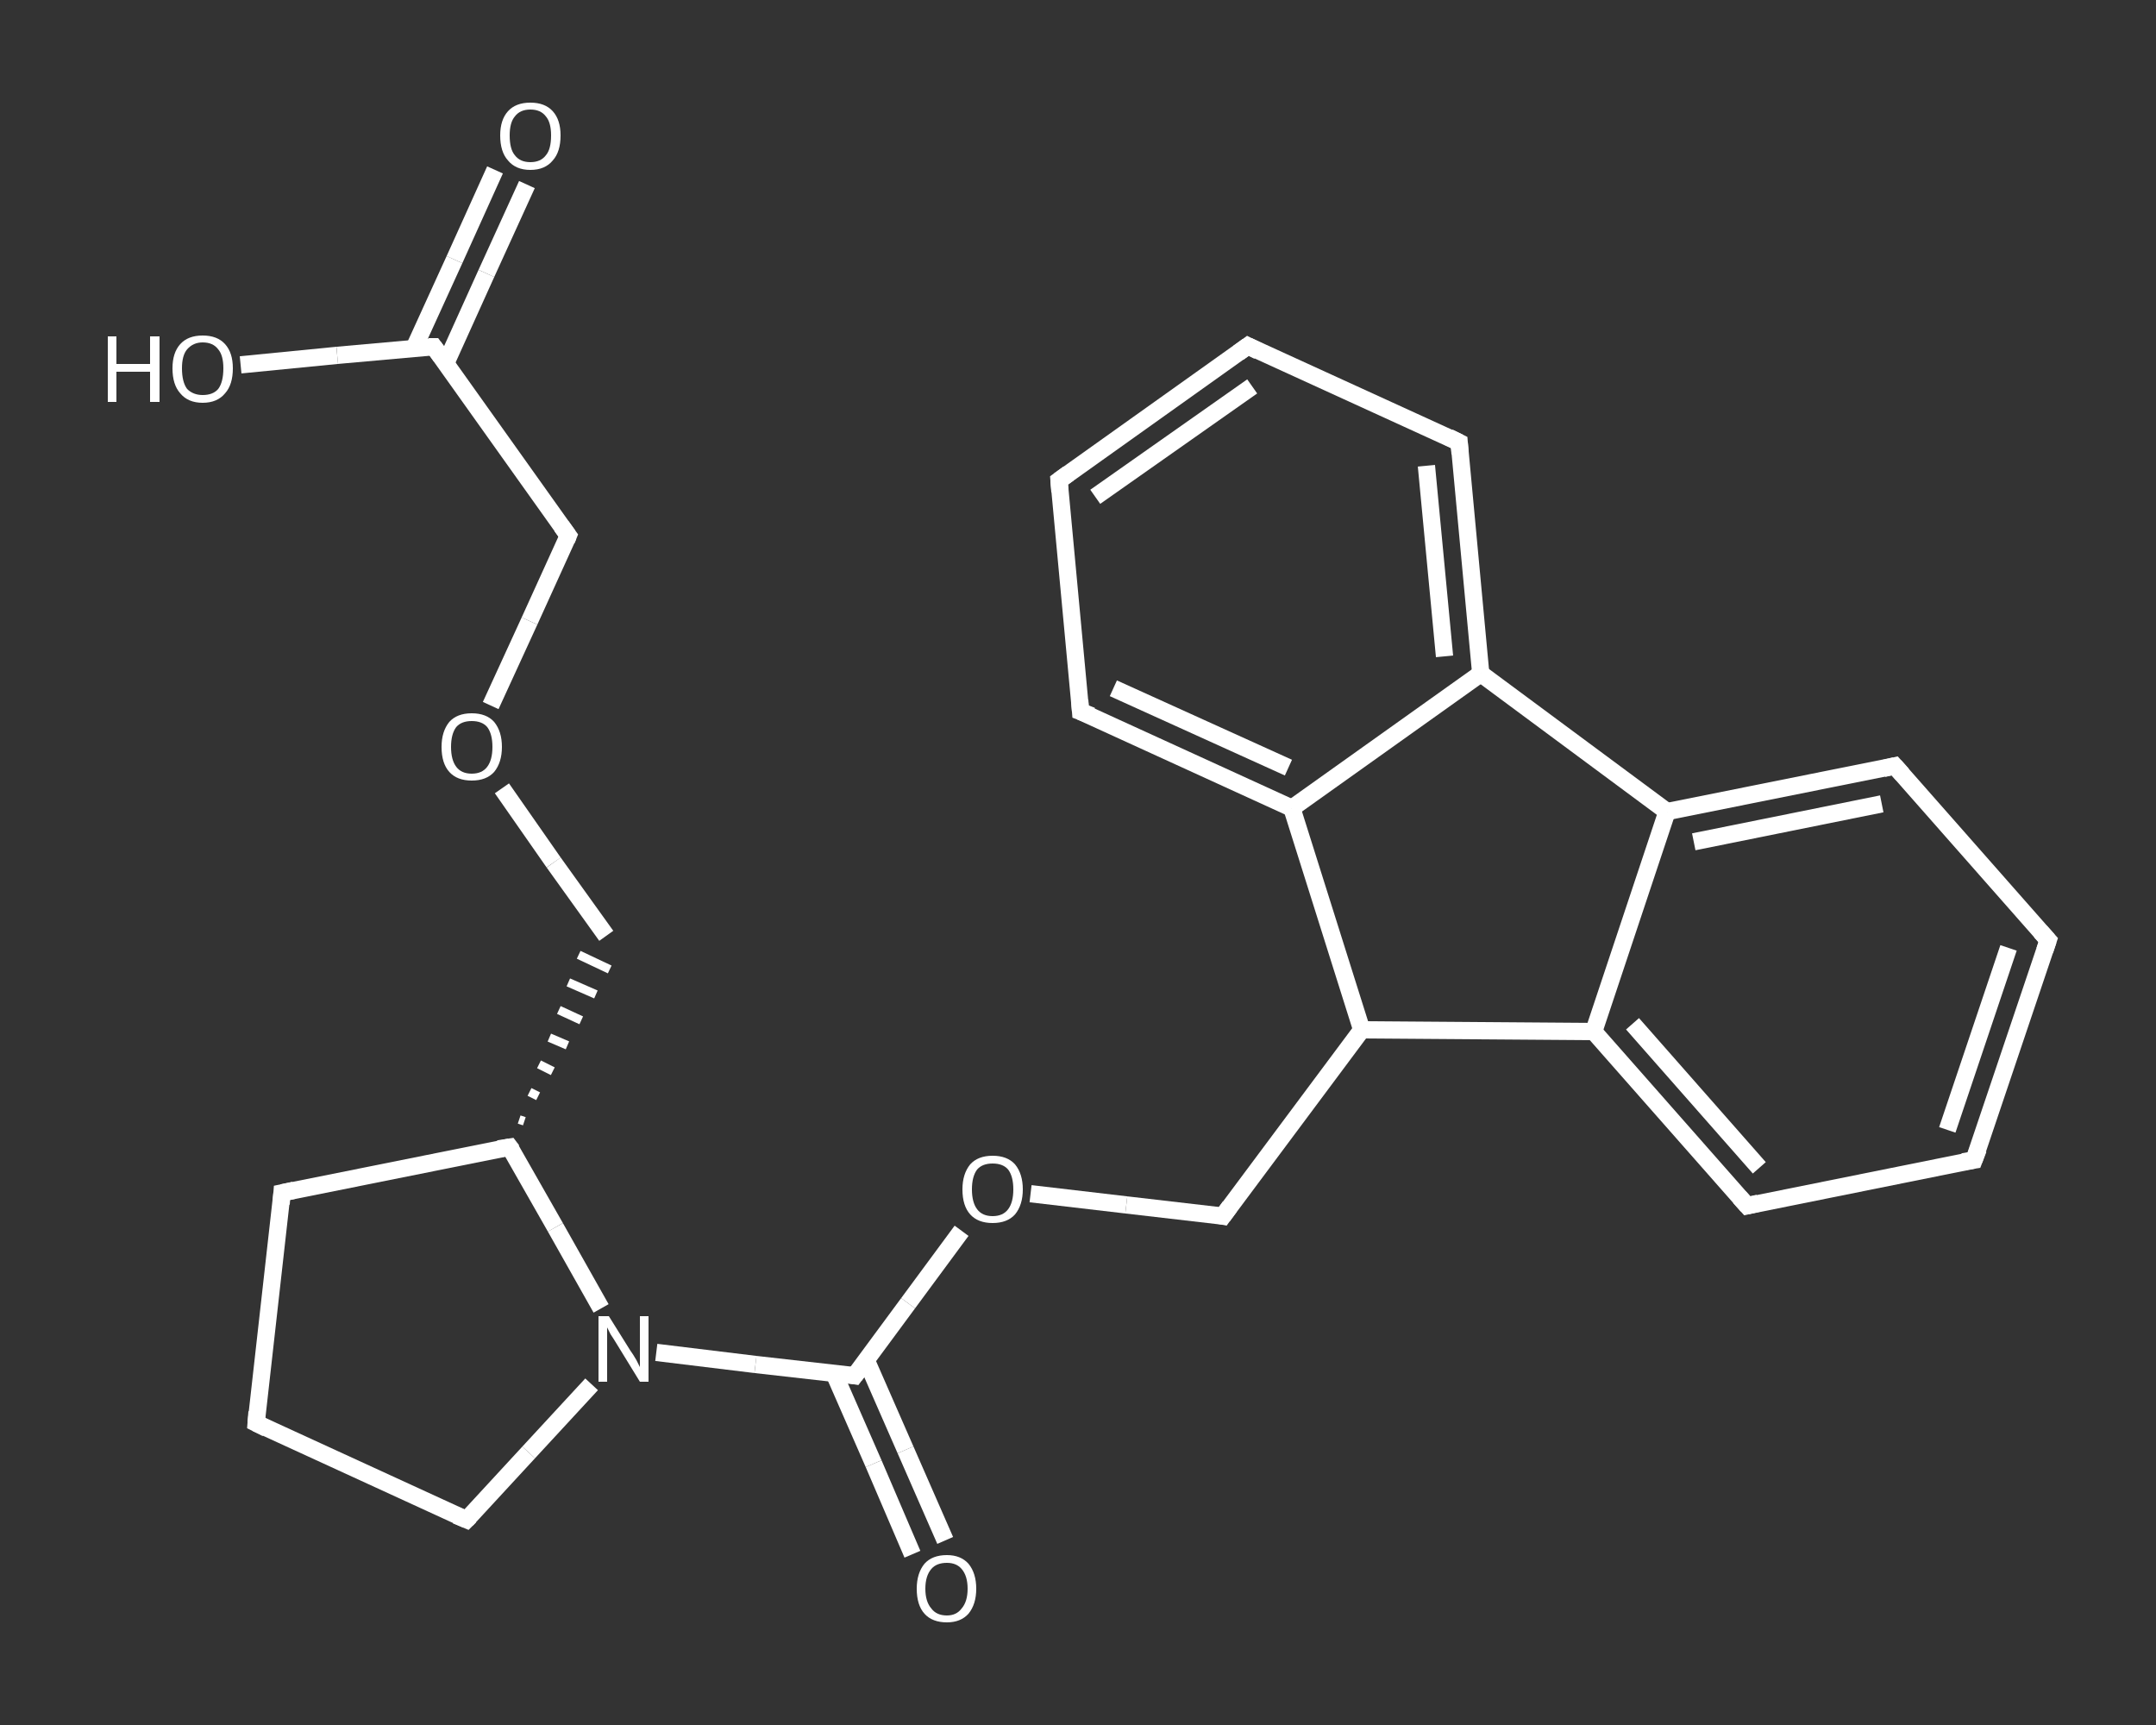 <?xml version='1.0' encoding='iso-8859-1'?>
<svg version='1.1' baseProfile='full'
              xmlns='http://www.w3.org/2000/svg'
                      xmlns:rdkit='http://www.rdkit.org/xml'
                      xmlns:xlink='http://www.w3.org/1999/xlink'
                  xml:space='preserve'
width='250px' height='200px' viewBox='0 0 250 200'>
<rect x="0" y="0" width="250" height="200" fill="#333333" stroke="none"/>
<!-- END OF HEADER -->
<rect style='opacity:1.0;fill:transparent;stroke:none' width='250.0' height='200.0' x='0.0' y='0.0'> </rect>
<path class='bond-0 atom-0 atom-1' d='M 61.1,21.4 L 56.4,31.7' style='fill:none;fill-rule:evenodd;stroke:#FFFFFF;stroke-width:2.0px;stroke-linecap:butt;stroke-linejoin:miter;stroke-opacity:1' />
<path class='bond-0 atom-0 atom-1' d='M 56.4,31.7 L 51.7,42.1' style='fill:none;fill-rule:evenodd;stroke:#FFFFFF;stroke-width:2.0px;stroke-linecap:butt;stroke-linejoin:miter;stroke-opacity:1' />
<path class='bond-0 atom-0 atom-1' d='M 57.4,19.7 L 52.7,30.1' style='fill:none;fill-rule:evenodd;stroke:#FFFFFF;stroke-width:2.0px;stroke-linecap:butt;stroke-linejoin:miter;stroke-opacity:1' />
<path class='bond-0 atom-0 atom-1' d='M 52.7,30.1 L 48.0,40.4' style='fill:none;fill-rule:evenodd;stroke:#FFFFFF;stroke-width:2.0px;stroke-linecap:butt;stroke-linejoin:miter;stroke-opacity:1' />
<path class='bond-1 atom-1 atom-2' d='M 50.3,40.2 L 39.1,41.2' style='fill:none;fill-rule:evenodd;stroke:#FFFFFF;stroke-width:2.0px;stroke-linecap:butt;stroke-linejoin:miter;stroke-opacity:1' />
<path class='bond-1 atom-1 atom-2' d='M 39.1,41.2 L 27.9,42.3' style='fill:none;fill-rule:evenodd;stroke:#FFFFFF;stroke-width:2.0px;stroke-linecap:butt;stroke-linejoin:miter;stroke-opacity:1' />
<path class='bond-2 atom-1 atom-3' d='M 50.3,40.2 L 65.9,62.1' style='fill:none;fill-rule:evenodd;stroke:#FFFFFF;stroke-width:2.0px;stroke-linecap:butt;stroke-linejoin:miter;stroke-opacity:1' />
<path class='bond-3 atom-3 atom-4' d='M 65.9,62.1 L 61.4,72.0' style='fill:none;fill-rule:evenodd;stroke:#FFFFFF;stroke-width:2.0px;stroke-linecap:butt;stroke-linejoin:miter;stroke-opacity:1' />
<path class='bond-3 atom-3 atom-4' d='M 61.4,72.0 L 56.9,81.8' style='fill:none;fill-rule:evenodd;stroke:#FFFFFF;stroke-width:2.0px;stroke-linecap:butt;stroke-linejoin:miter;stroke-opacity:1' />
<path class='bond-4 atom-4 atom-5' d='M 58.2,91.4 L 64.2,100.0' style='fill:none;fill-rule:evenodd;stroke:#FFFFFF;stroke-width:2.0px;stroke-linecap:butt;stroke-linejoin:miter;stroke-opacity:1' />
<path class='bond-4 atom-4 atom-5' d='M 64.2,100.0 L 70.3,108.5' style='fill:none;fill-rule:evenodd;stroke:#FFFFFF;stroke-width:2.0px;stroke-linecap:butt;stroke-linejoin:miter;stroke-opacity:1' />
<path class='bond-5 atom-6 atom-5' d='M 60.8,130.0 L 60.2,129.8' style='fill:none;fill-rule:evenodd;stroke:#FFFFFF;stroke-width:1.0px;stroke-linecap:butt;stroke-linejoin:miter;stroke-opacity:1' />
<path class='bond-5 atom-6 atom-5' d='M 62.4,127.1 L 61.4,126.6' style='fill:none;fill-rule:evenodd;stroke:#FFFFFF;stroke-width:1.0px;stroke-linecap:butt;stroke-linejoin:miter;stroke-opacity:1' />
<path class='bond-5 atom-6 atom-5' d='M 64.1,124.2 L 62.5,123.4' style='fill:none;fill-rule:evenodd;stroke:#FFFFFF;stroke-width:1.0px;stroke-linecap:butt;stroke-linejoin:miter;stroke-opacity:1' />
<path class='bond-5 atom-6 atom-5' d='M 65.8,121.2 L 63.7,120.3' style='fill:none;fill-rule:evenodd;stroke:#FFFFFF;stroke-width:1.0px;stroke-linecap:butt;stroke-linejoin:miter;stroke-opacity:1' />
<path class='bond-5 atom-6 atom-5' d='M 67.4,118.3 L 64.8,117.1' style='fill:none;fill-rule:evenodd;stroke:#FFFFFF;stroke-width:1.0px;stroke-linecap:butt;stroke-linejoin:miter;stroke-opacity:1' />
<path class='bond-5 atom-6 atom-5' d='M 69.1,115.3 L 65.9,113.9' style='fill:none;fill-rule:evenodd;stroke:#FFFFFF;stroke-width:1.0px;stroke-linecap:butt;stroke-linejoin:miter;stroke-opacity:1' />
<path class='bond-5 atom-6 atom-5' d='M 70.7,112.4 L 67.1,110.7' style='fill:none;fill-rule:evenodd;stroke:#FFFFFF;stroke-width:1.0px;stroke-linecap:butt;stroke-linejoin:miter;stroke-opacity:1' />
<path class='bond-6 atom-6 atom-7' d='M 59.1,133.0 L 32.7,138.3' style='fill:none;fill-rule:evenodd;stroke:#FFFFFF;stroke-width:2.0px;stroke-linecap:butt;stroke-linejoin:miter;stroke-opacity:1' />
<path class='bond-7 atom-7 atom-8' d='M 32.7,138.3 L 29.7,165.0' style='fill:none;fill-rule:evenodd;stroke:#FFFFFF;stroke-width:2.0px;stroke-linecap:butt;stroke-linejoin:miter;stroke-opacity:1' />
<path class='bond-8 atom-8 atom-9' d='M 29.7,165.0 L 54.1,176.2' style='fill:none;fill-rule:evenodd;stroke:#FFFFFF;stroke-width:2.0px;stroke-linecap:butt;stroke-linejoin:miter;stroke-opacity:1' />
<path class='bond-9 atom-9 atom-10' d='M 54.1,176.2 L 61.3,168.4' style='fill:none;fill-rule:evenodd;stroke:#FFFFFF;stroke-width:2.0px;stroke-linecap:butt;stroke-linejoin:miter;stroke-opacity:1' />
<path class='bond-9 atom-9 atom-10' d='M 61.3,168.4 L 68.6,160.5' style='fill:none;fill-rule:evenodd;stroke:#FFFFFF;stroke-width:2.0px;stroke-linecap:butt;stroke-linejoin:miter;stroke-opacity:1' />
<path class='bond-10 atom-10 atom-11' d='M 76.1,156.8 L 87.6,158.2' style='fill:none;fill-rule:evenodd;stroke:#FFFFFF;stroke-width:2.0px;stroke-linecap:butt;stroke-linejoin:miter;stroke-opacity:1' />
<path class='bond-10 atom-10 atom-11' d='M 87.6,158.2 L 99.1,159.5' style='fill:none;fill-rule:evenodd;stroke:#FFFFFF;stroke-width:2.0px;stroke-linecap:butt;stroke-linejoin:miter;stroke-opacity:1' />
<path class='bond-11 atom-11 atom-12' d='M 96.7,159.2 L 101.3,169.7' style='fill:none;fill-rule:evenodd;stroke:#FFFFFF;stroke-width:2.0px;stroke-linecap:butt;stroke-linejoin:miter;stroke-opacity:1' />
<path class='bond-11 atom-11 atom-12' d='M 101.3,169.7 L 105.8,180.2' style='fill:none;fill-rule:evenodd;stroke:#FFFFFF;stroke-width:2.0px;stroke-linecap:butt;stroke-linejoin:miter;stroke-opacity:1' />
<path class='bond-11 atom-11 atom-12' d='M 100.4,157.6 L 105.0,168.1' style='fill:none;fill-rule:evenodd;stroke:#FFFFFF;stroke-width:2.0px;stroke-linecap:butt;stroke-linejoin:miter;stroke-opacity:1' />
<path class='bond-11 atom-11 atom-12' d='M 105.0,168.1 L 109.6,178.6' style='fill:none;fill-rule:evenodd;stroke:#FFFFFF;stroke-width:2.0px;stroke-linecap:butt;stroke-linejoin:miter;stroke-opacity:1' />
<path class='bond-12 atom-11 atom-13' d='M 99.1,159.5 L 105.3,151.1' style='fill:none;fill-rule:evenodd;stroke:#FFFFFF;stroke-width:2.0px;stroke-linecap:butt;stroke-linejoin:miter;stroke-opacity:1' />
<path class='bond-12 atom-11 atom-13' d='M 105.3,151.1 L 111.5,142.7' style='fill:none;fill-rule:evenodd;stroke:#FFFFFF;stroke-width:2.0px;stroke-linecap:butt;stroke-linejoin:miter;stroke-opacity:1' />
<path class='bond-13 atom-13 atom-14' d='M 119.5,138.4 L 130.6,139.7' style='fill:none;fill-rule:evenodd;stroke:#FFFFFF;stroke-width:2.0px;stroke-linecap:butt;stroke-linejoin:miter;stroke-opacity:1' />
<path class='bond-13 atom-13 atom-14' d='M 130.6,139.7 L 141.8,141.0' style='fill:none;fill-rule:evenodd;stroke:#FFFFFF;stroke-width:2.0px;stroke-linecap:butt;stroke-linejoin:miter;stroke-opacity:1' />
<path class='bond-14 atom-14 atom-15' d='M 141.8,141.0 L 157.9,119.4' style='fill:none;fill-rule:evenodd;stroke:#FFFFFF;stroke-width:2.0px;stroke-linecap:butt;stroke-linejoin:miter;stroke-opacity:1' />
<path class='bond-15 atom-15 atom-16' d='M 157.9,119.4 L 184.8,119.6' style='fill:none;fill-rule:evenodd;stroke:#FFFFFF;stroke-width:2.0px;stroke-linecap:butt;stroke-linejoin:miter;stroke-opacity:1' />
<path class='bond-16 atom-16 atom-17' d='M 184.8,119.6 L 202.6,139.8' style='fill:none;fill-rule:evenodd;stroke:#FFFFFF;stroke-width:2.0px;stroke-linecap:butt;stroke-linejoin:miter;stroke-opacity:1' />
<path class='bond-16 atom-16 atom-17' d='M 189.3,118.7 L 204.0,135.4' style='fill:none;fill-rule:evenodd;stroke:#FFFFFF;stroke-width:2.0px;stroke-linecap:butt;stroke-linejoin:miter;stroke-opacity:1' />
<path class='bond-17 atom-17 atom-18' d='M 202.6,139.8 L 228.9,134.5' style='fill:none;fill-rule:evenodd;stroke:#FFFFFF;stroke-width:2.0px;stroke-linecap:butt;stroke-linejoin:miter;stroke-opacity:1' />
<path class='bond-18 atom-18 atom-19' d='M 228.9,134.5 L 237.5,109.0' style='fill:none;fill-rule:evenodd;stroke:#FFFFFF;stroke-width:2.0px;stroke-linecap:butt;stroke-linejoin:miter;stroke-opacity:1' />
<path class='bond-18 atom-18 atom-19' d='M 225.8,131.0 L 232.9,109.9' style='fill:none;fill-rule:evenodd;stroke:#FFFFFF;stroke-width:2.0px;stroke-linecap:butt;stroke-linejoin:miter;stroke-opacity:1' />
<path class='bond-19 atom-19 atom-20' d='M 237.5,109.0 L 219.7,88.8' style='fill:none;fill-rule:evenodd;stroke:#FFFFFF;stroke-width:2.0px;stroke-linecap:butt;stroke-linejoin:miter;stroke-opacity:1' />
<path class='bond-20 atom-20 atom-21' d='M 219.7,88.8 L 193.3,94.1' style='fill:none;fill-rule:evenodd;stroke:#FFFFFF;stroke-width:2.0px;stroke-linecap:butt;stroke-linejoin:miter;stroke-opacity:1' />
<path class='bond-20 atom-20 atom-21' d='M 218.2,93.2 L 196.4,97.6' style='fill:none;fill-rule:evenodd;stroke:#FFFFFF;stroke-width:2.0px;stroke-linecap:butt;stroke-linejoin:miter;stroke-opacity:1' />
<path class='bond-21 atom-21 atom-22' d='M 193.3,94.1 L 171.7,78.1' style='fill:none;fill-rule:evenodd;stroke:#FFFFFF;stroke-width:2.0px;stroke-linecap:butt;stroke-linejoin:miter;stroke-opacity:1' />
<path class='bond-22 atom-22 atom-23' d='M 171.7,78.1 L 169.2,51.3' style='fill:none;fill-rule:evenodd;stroke:#FFFFFF;stroke-width:2.0px;stroke-linecap:butt;stroke-linejoin:miter;stroke-opacity:1' />
<path class='bond-22 atom-22 atom-23' d='M 167.5,76.1 L 165.4,54.0' style='fill:none;fill-rule:evenodd;stroke:#FFFFFF;stroke-width:2.0px;stroke-linecap:butt;stroke-linejoin:miter;stroke-opacity:1' />
<path class='bond-23 atom-23 atom-24' d='M 169.2,51.3 L 144.7,40.1' style='fill:none;fill-rule:evenodd;stroke:#FFFFFF;stroke-width:2.0px;stroke-linecap:butt;stroke-linejoin:miter;stroke-opacity:1' />
<path class='bond-24 atom-24 atom-25' d='M 144.7,40.1 L 122.8,55.7' style='fill:none;fill-rule:evenodd;stroke:#FFFFFF;stroke-width:2.0px;stroke-linecap:butt;stroke-linejoin:miter;stroke-opacity:1' />
<path class='bond-24 atom-24 atom-25' d='M 145.2,44.8 L 127.0,57.6' style='fill:none;fill-rule:evenodd;stroke:#FFFFFF;stroke-width:2.0px;stroke-linecap:butt;stroke-linejoin:miter;stroke-opacity:1' />
<path class='bond-25 atom-25 atom-26' d='M 122.8,55.7 L 125.3,82.5' style='fill:none;fill-rule:evenodd;stroke:#FFFFFF;stroke-width:2.0px;stroke-linecap:butt;stroke-linejoin:miter;stroke-opacity:1' />
<path class='bond-26 atom-26 atom-27' d='M 125.3,82.5 L 149.8,93.7' style='fill:none;fill-rule:evenodd;stroke:#FFFFFF;stroke-width:2.0px;stroke-linecap:butt;stroke-linejoin:miter;stroke-opacity:1' />
<path class='bond-26 atom-26 atom-27' d='M 129.1,79.8 L 149.4,89.0' style='fill:none;fill-rule:evenodd;stroke:#FFFFFF;stroke-width:2.0px;stroke-linecap:butt;stroke-linejoin:miter;stroke-opacity:1' />
<path class='bond-27 atom-10 atom-6' d='M 69.7,151.7 L 64.4,142.3' style='fill:none;fill-rule:evenodd;stroke:#FFFFFF;stroke-width:2.0px;stroke-linecap:butt;stroke-linejoin:miter;stroke-opacity:1' />
<path class='bond-27 atom-10 atom-6' d='M 64.4,142.3 L 59.1,133.0' style='fill:none;fill-rule:evenodd;stroke:#FFFFFF;stroke-width:2.0px;stroke-linecap:butt;stroke-linejoin:miter;stroke-opacity:1' />
<path class='bond-28 atom-27 atom-15' d='M 149.8,93.7 L 157.9,119.4' style='fill:none;fill-rule:evenodd;stroke:#FFFFFF;stroke-width:2.0px;stroke-linecap:butt;stroke-linejoin:miter;stroke-opacity:1' />
<path class='bond-29 atom-21 atom-16' d='M 193.3,94.1 L 184.8,119.6' style='fill:none;fill-rule:evenodd;stroke:#FFFFFF;stroke-width:2.0px;stroke-linecap:butt;stroke-linejoin:miter;stroke-opacity:1' />
<path class='bond-30 atom-27 atom-22' d='M 149.8,93.7 L 171.7,78.1' style='fill:none;fill-rule:evenodd;stroke:#FFFFFF;stroke-width:2.0px;stroke-linecap:butt;stroke-linejoin:miter;stroke-opacity:1' />
<path d='M 49.7,40.2 L 50.3,40.2 L 51.1,41.3' style='fill:none;stroke:#FFFFFF;stroke-width:2.0px;stroke-linecap:butt;stroke-linejoin:miter;stroke-opacity:1;' />
<path d='M 65.1,61.0 L 65.9,62.1 L 65.7,62.6' style='fill:none;stroke:#FFFFFF;stroke-width:2.0px;stroke-linecap:butt;stroke-linejoin:miter;stroke-opacity:1;' />
<path d='M 57.8,133.2 L 59.1,133.0 L 59.4,133.4' style='fill:none;stroke:#FFFFFF;stroke-width:2.0px;stroke-linecap:butt;stroke-linejoin:miter;stroke-opacity:1;' />
<path d='M 34.1,138.0 L 32.7,138.3 L 32.6,139.6' style='fill:none;stroke:#FFFFFF;stroke-width:2.0px;stroke-linecap:butt;stroke-linejoin:miter;stroke-opacity:1;' />
<path d='M 29.8,163.7 L 29.7,165.0 L 30.9,165.6' style='fill:none;stroke:#FFFFFF;stroke-width:2.0px;stroke-linecap:butt;stroke-linejoin:miter;stroke-opacity:1;' />
<path d='M 52.9,175.7 L 54.1,176.2 L 54.5,175.8' style='fill:none;stroke:#FFFFFF;stroke-width:2.0px;stroke-linecap:butt;stroke-linejoin:miter;stroke-opacity:1;' />
<path d='M 98.5,159.4 L 99.1,159.5 L 99.4,159.1' style='fill:none;stroke:#FFFFFF;stroke-width:2.0px;stroke-linecap:butt;stroke-linejoin:miter;stroke-opacity:1;' />
<path d='M 141.3,140.9 L 141.8,141.0 L 142.6,139.9' style='fill:none;stroke:#FFFFFF;stroke-width:2.0px;stroke-linecap:butt;stroke-linejoin:miter;stroke-opacity:1;' />
<path d='M 201.7,138.8 L 202.6,139.8 L 203.9,139.5' style='fill:none;stroke:#FFFFFF;stroke-width:2.0px;stroke-linecap:butt;stroke-linejoin:miter;stroke-opacity:1;' />
<path d='M 227.6,134.7 L 228.9,134.5 L 229.4,133.2' style='fill:none;stroke:#FFFFFF;stroke-width:2.0px;stroke-linecap:butt;stroke-linejoin:miter;stroke-opacity:1;' />
<path d='M 237.1,110.2 L 237.5,109.0 L 236.6,108.0' style='fill:none;stroke:#FFFFFF;stroke-width:2.0px;stroke-linecap:butt;stroke-linejoin:miter;stroke-opacity:1;' />
<path d='M 220.6,89.8 L 219.7,88.8 L 218.4,89.1' style='fill:none;stroke:#FFFFFF;stroke-width:2.0px;stroke-linecap:butt;stroke-linejoin:miter;stroke-opacity:1;' />
<path d='M 169.3,52.6 L 169.2,51.3 L 168.0,50.7' style='fill:none;stroke:#FFFFFF;stroke-width:2.0px;stroke-linecap:butt;stroke-linejoin:miter;stroke-opacity:1;' />
<path d='M 145.9,40.7 L 144.7,40.1 L 143.6,40.9' style='fill:none;stroke:#FFFFFF;stroke-width:2.0px;stroke-linecap:butt;stroke-linejoin:miter;stroke-opacity:1;' />
<path d='M 123.9,54.9 L 122.8,55.7 L 122.9,57.0' style='fill:none;stroke:#FFFFFF;stroke-width:2.0px;stroke-linecap:butt;stroke-linejoin:miter;stroke-opacity:1;' />
<path d='M 125.2,81.2 L 125.3,82.5 L 126.6,83.0' style='fill:none;stroke:#FFFFFF;stroke-width:2.0px;stroke-linecap:butt;stroke-linejoin:miter;stroke-opacity:1;' />
<path class='atom-0' d='M 58.0 15.7
Q 58.0 13.9, 58.9 12.9
Q 59.8 11.9, 61.5 11.9
Q 63.2 11.9, 64.1 12.9
Q 65.0 13.9, 65.0 15.7
Q 65.0 17.6, 64.1 18.6
Q 63.2 19.7, 61.5 19.7
Q 59.8 19.7, 58.9 18.6
Q 58.0 17.6, 58.0 15.7
M 61.5 18.8
Q 62.7 18.8, 63.3 18.0
Q 63.9 17.3, 63.9 15.7
Q 63.9 14.2, 63.3 13.5
Q 62.7 12.7, 61.5 12.7
Q 60.3 12.7, 59.7 13.5
Q 59.1 14.2, 59.1 15.7
Q 59.1 17.3, 59.7 18.0
Q 60.3 18.8, 61.5 18.8
' fill='#FFFFFF'/>
<path class='atom-2' d='M 12.5 39.0
L 13.5 39.0
L 13.5 42.2
L 17.4 42.2
L 17.4 39.0
L 18.5 39.0
L 18.5 46.6
L 17.4 46.6
L 17.4 43.1
L 13.5 43.1
L 13.5 46.6
L 12.5 46.6
L 12.5 39.0
' fill='#FFFFFF'/>
<path class='atom-2' d='M 20.0 42.7
Q 20.0 40.9, 20.9 39.9
Q 21.8 38.9, 23.5 38.9
Q 25.2 38.9, 26.1 39.9
Q 27.0 40.9, 27.0 42.7
Q 27.0 44.6, 26.1 45.6
Q 25.2 46.7, 23.5 46.7
Q 21.8 46.7, 20.9 45.6
Q 20.0 44.6, 20.0 42.7
M 23.5 45.8
Q 24.7 45.8, 25.3 45.1
Q 25.9 44.3, 25.9 42.7
Q 25.9 41.2, 25.3 40.5
Q 24.7 39.7, 23.5 39.7
Q 22.4 39.7, 21.7 40.5
Q 21.1 41.2, 21.1 42.7
Q 21.1 44.3, 21.7 45.1
Q 22.4 45.8, 23.5 45.8
' fill='#FFFFFF'/>
<path class='atom-4' d='M 51.2 86.6
Q 51.2 84.8, 52.1 83.7
Q 53.0 82.7, 54.7 82.7
Q 56.4 82.7, 57.3 83.7
Q 58.2 84.8, 58.2 86.6
Q 58.2 88.4, 57.3 89.5
Q 56.4 90.5, 54.7 90.5
Q 53.0 90.5, 52.1 89.5
Q 51.2 88.5, 51.2 86.6
M 54.7 89.7
Q 55.9 89.7, 56.5 88.9
Q 57.1 88.1, 57.1 86.6
Q 57.1 85.1, 56.5 84.3
Q 55.9 83.6, 54.7 83.6
Q 53.5 83.6, 52.9 84.3
Q 52.3 85.1, 52.3 86.6
Q 52.3 88.1, 52.9 88.9
Q 53.5 89.7, 54.7 89.7
' fill='#FFFFFF'/>
<path class='atom-10' d='M 70.6 152.6
L 73.1 156.6
Q 73.4 157.0, 73.8 157.7
Q 74.2 158.5, 74.2 158.5
L 74.2 152.6
L 75.2 152.6
L 75.2 160.2
L 74.2 160.2
L 71.5 155.8
Q 71.2 155.3, 70.8 154.7
Q 70.5 154.1, 70.4 153.9
L 70.4 160.2
L 69.4 160.2
L 69.4 152.6
L 70.6 152.6
' fill='#FFFFFF'/>
<path class='atom-12' d='M 106.3 184.2
Q 106.3 182.4, 107.2 181.3
Q 108.1 180.3, 109.8 180.3
Q 111.4 180.3, 112.3 181.3
Q 113.2 182.4, 113.2 184.2
Q 113.2 186.0, 112.3 187.1
Q 111.4 188.1, 109.8 188.1
Q 108.1 188.1, 107.2 187.1
Q 106.3 186.1, 106.3 184.2
M 109.8 187.3
Q 110.9 187.3, 111.5 186.5
Q 112.2 185.7, 112.2 184.2
Q 112.2 182.7, 111.5 181.9
Q 110.9 181.2, 109.8 181.2
Q 108.6 181.2, 108.0 181.9
Q 107.3 182.7, 107.3 184.2
Q 107.3 185.7, 108.0 186.5
Q 108.6 187.3, 109.8 187.3
' fill='#FFFFFF'/>
<path class='atom-13' d='M 111.6 137.9
Q 111.6 136.1, 112.5 135.0
Q 113.4 134.0, 115.1 134.0
Q 116.8 134.0, 117.7 135.0
Q 118.6 136.1, 118.6 137.9
Q 118.6 139.7, 117.7 140.8
Q 116.8 141.8, 115.1 141.8
Q 113.4 141.8, 112.5 140.8
Q 111.6 139.8, 111.6 137.9
M 115.1 141.0
Q 116.3 141.0, 116.9 140.2
Q 117.5 139.4, 117.5 137.9
Q 117.5 136.4, 116.9 135.6
Q 116.3 134.9, 115.1 134.9
Q 113.9 134.9, 113.3 135.6
Q 112.7 136.4, 112.7 137.9
Q 112.7 139.4, 113.3 140.2
Q 113.9 141.0, 115.1 141.0
' fill='#FFFFFF'/>
</svg>
